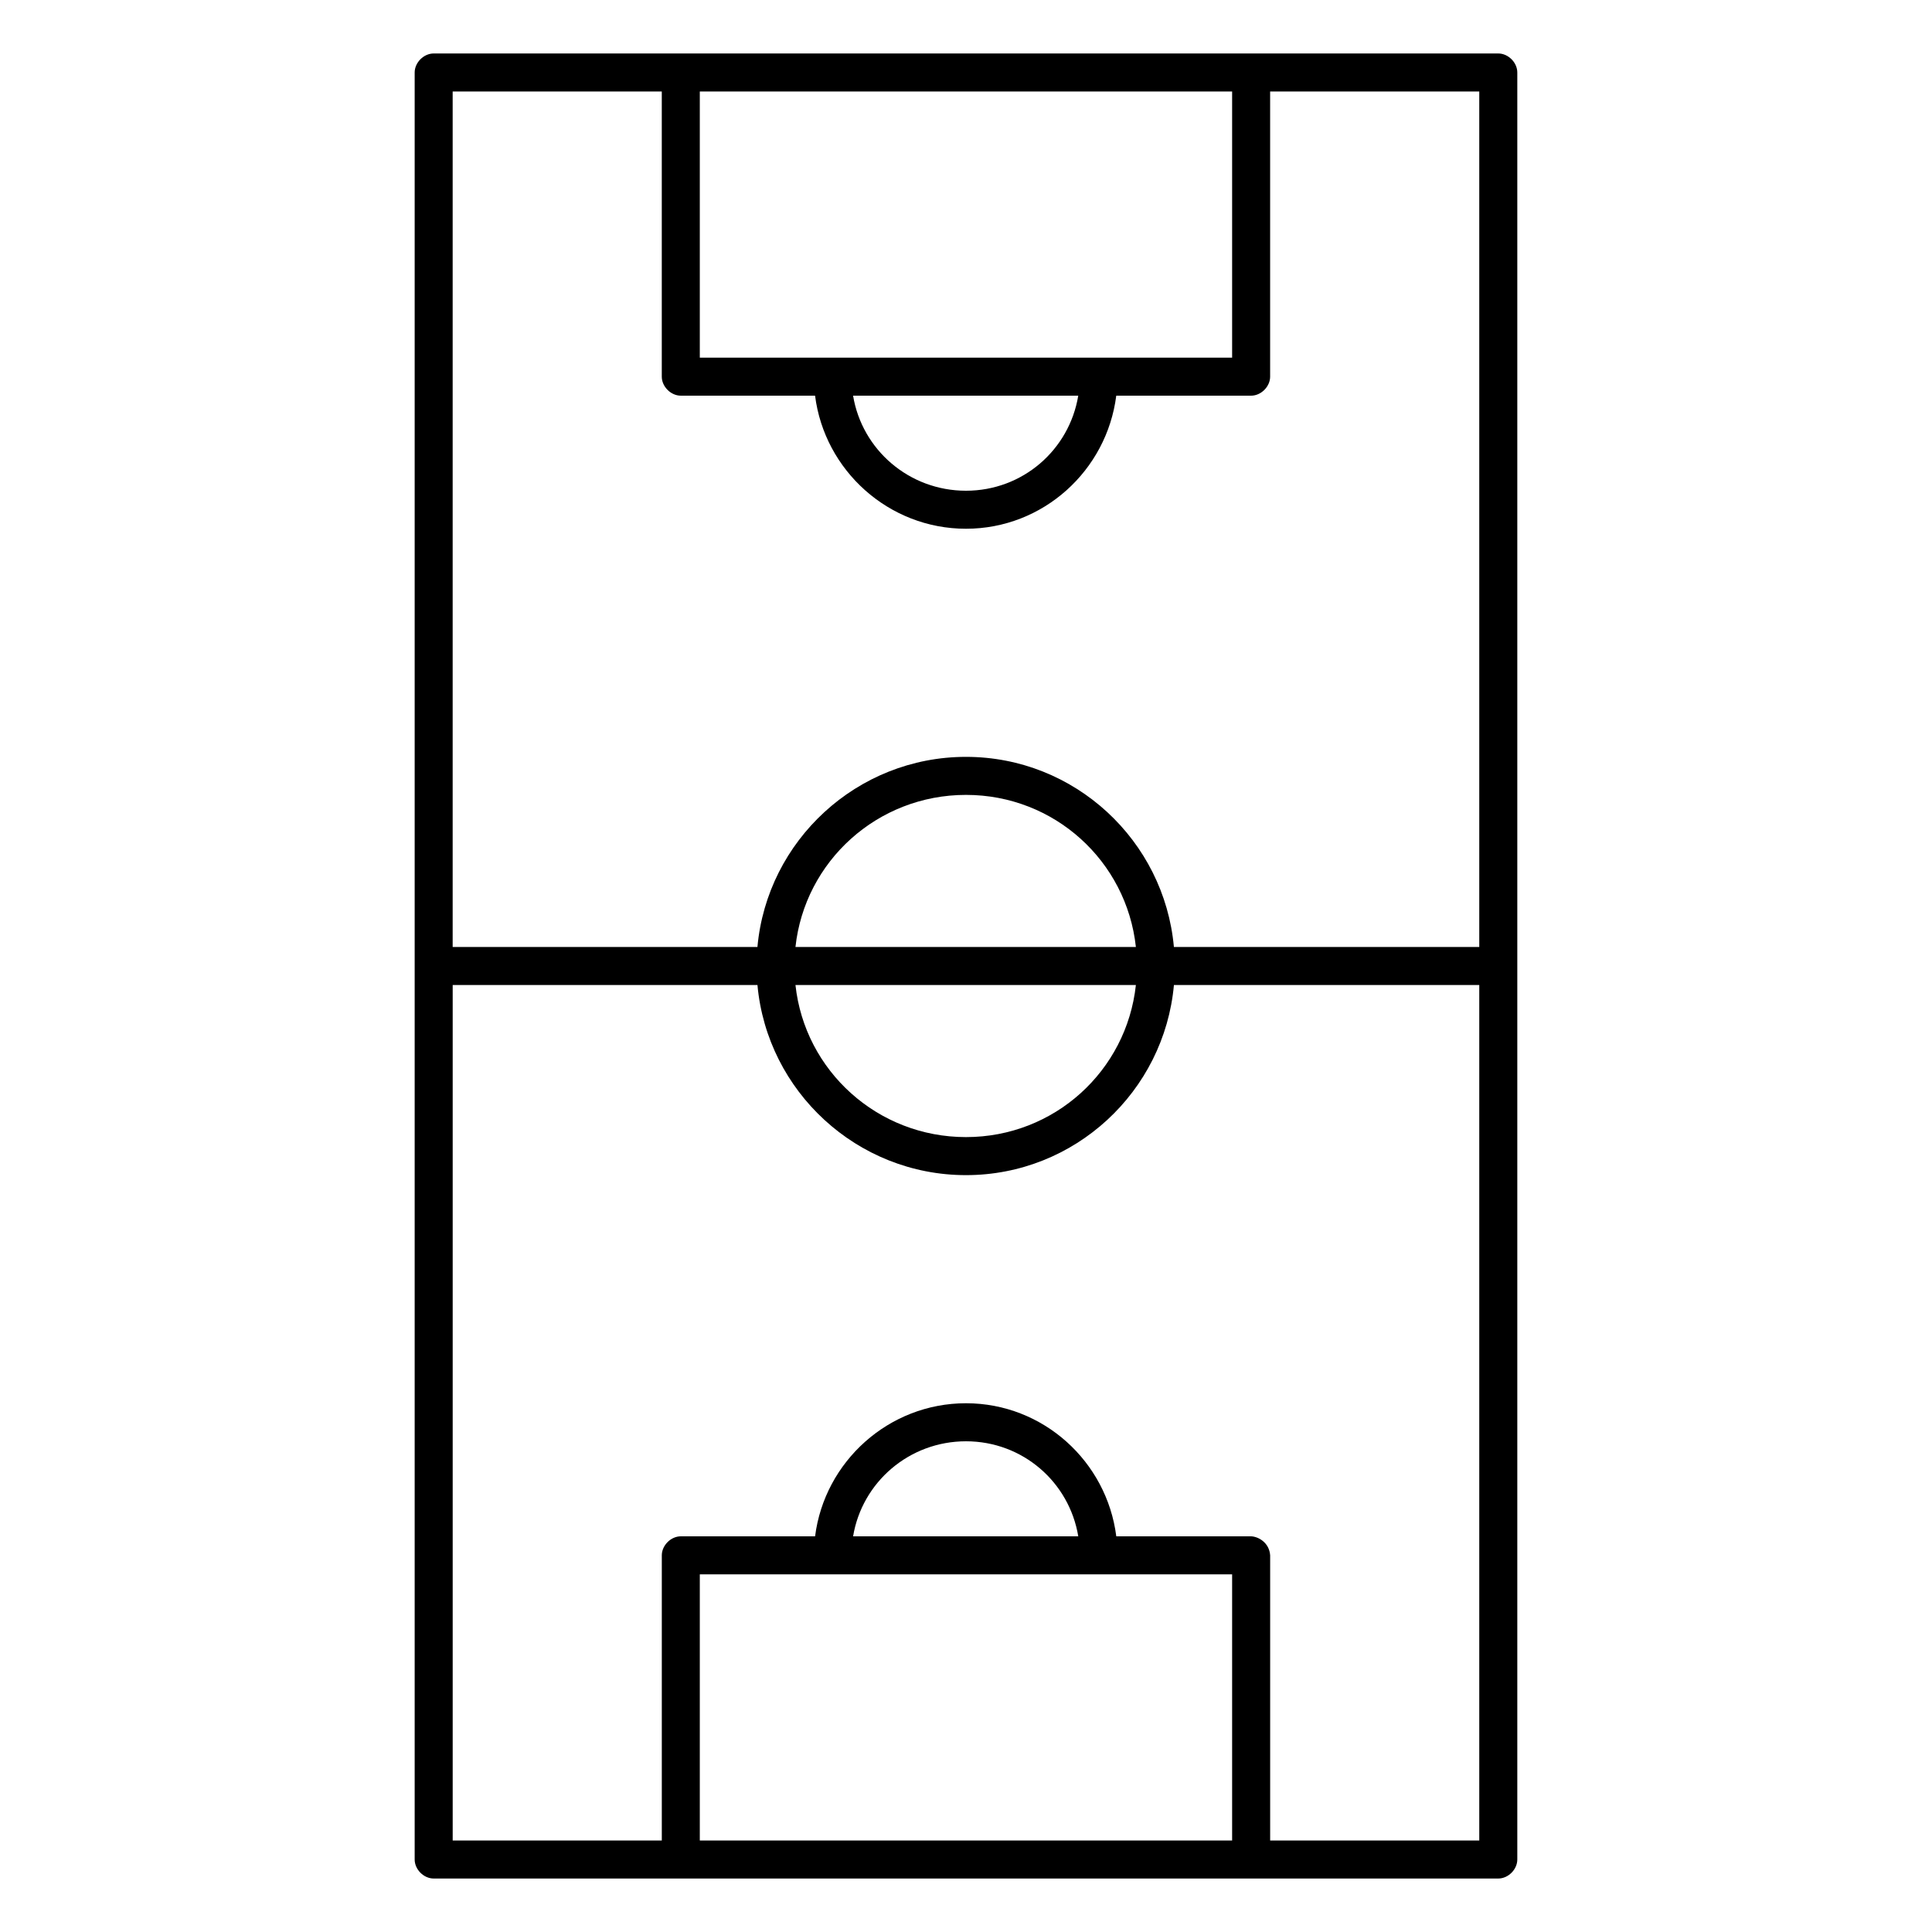 <?xml version="1.0" encoding="UTF-8"?>
<!-- Uploaded to: ICON Repo, www.iconrepo.com, Generator: ICON Repo Mixer Tools -->
<svg fill="#000000" width="800px" height="800px" version="1.1" viewBox="144 144 512 512" xmlns="http://www.w3.org/2000/svg">
 <path d="m546.1 163.21c0-2.637-2.398-5.039-5.039-5.039h-282.13c-2.637 0-5.039 2.398-5.039 5.039v473.58c0 2.637 2.398 5.039 5.039 5.039h282.13c2.637 0 5.039-2.398 5.039-5.039zm-10.078 5.039v226.71h-80.926c-2.555-28.199-26.254-50.383-55.105-50.383-28.852 0-52.707 22.184-55.262 50.383h-80.766v-226.71h55.418v75.57c0 2.637 2.398 5.039 5.039 5.039h35.582c2.512 19.816 19.512 35.266 39.988 35.266 20.48 0 37.32-15.449 39.832-35.266h35.738c2.637 0 5.039-2.398 5.039-5.039v-75.57zm0 236.79v226.71h-55.418v-75.57c-0.227-3.336-3.055-4.953-5.039-5.039h-35.738c-2.512-19.816-19.352-35.266-39.832-35.266-20.48 0-37.477 15.449-39.988 35.266h-35.582c-2.637 0-5.039 2.398-5.039 5.039v75.57h-55.418v-226.71h80.766c2.555 28.199 26.41 50.383 55.262 50.383 28.852 0 52.551-22.184 55.105-50.383zm-65.496-236.79v70.535h-141.07v-70.535zm0 392.97v70.535h-141.07v-70.535zm-25.504-166.26h-90.215c2.461-22.754 21.762-40.305 45.188-40.305 23.422 0 42.566 17.551 45.027 40.305zm0 10.078c-2.461 22.754-21.605 40.305-45.027 40.305s-42.723-17.551-45.188-40.305zm-15.273-156.18c-2.375 14.348-14.711 25.191-29.758 25.191-15.047 0-27.543-10.84-29.914-25.191zm0 302.29h-59.668c2.371-14.352 14.867-25.191 29.914-25.191 15.043 0 27.383 10.84 29.758 25.191z"/>
</svg>